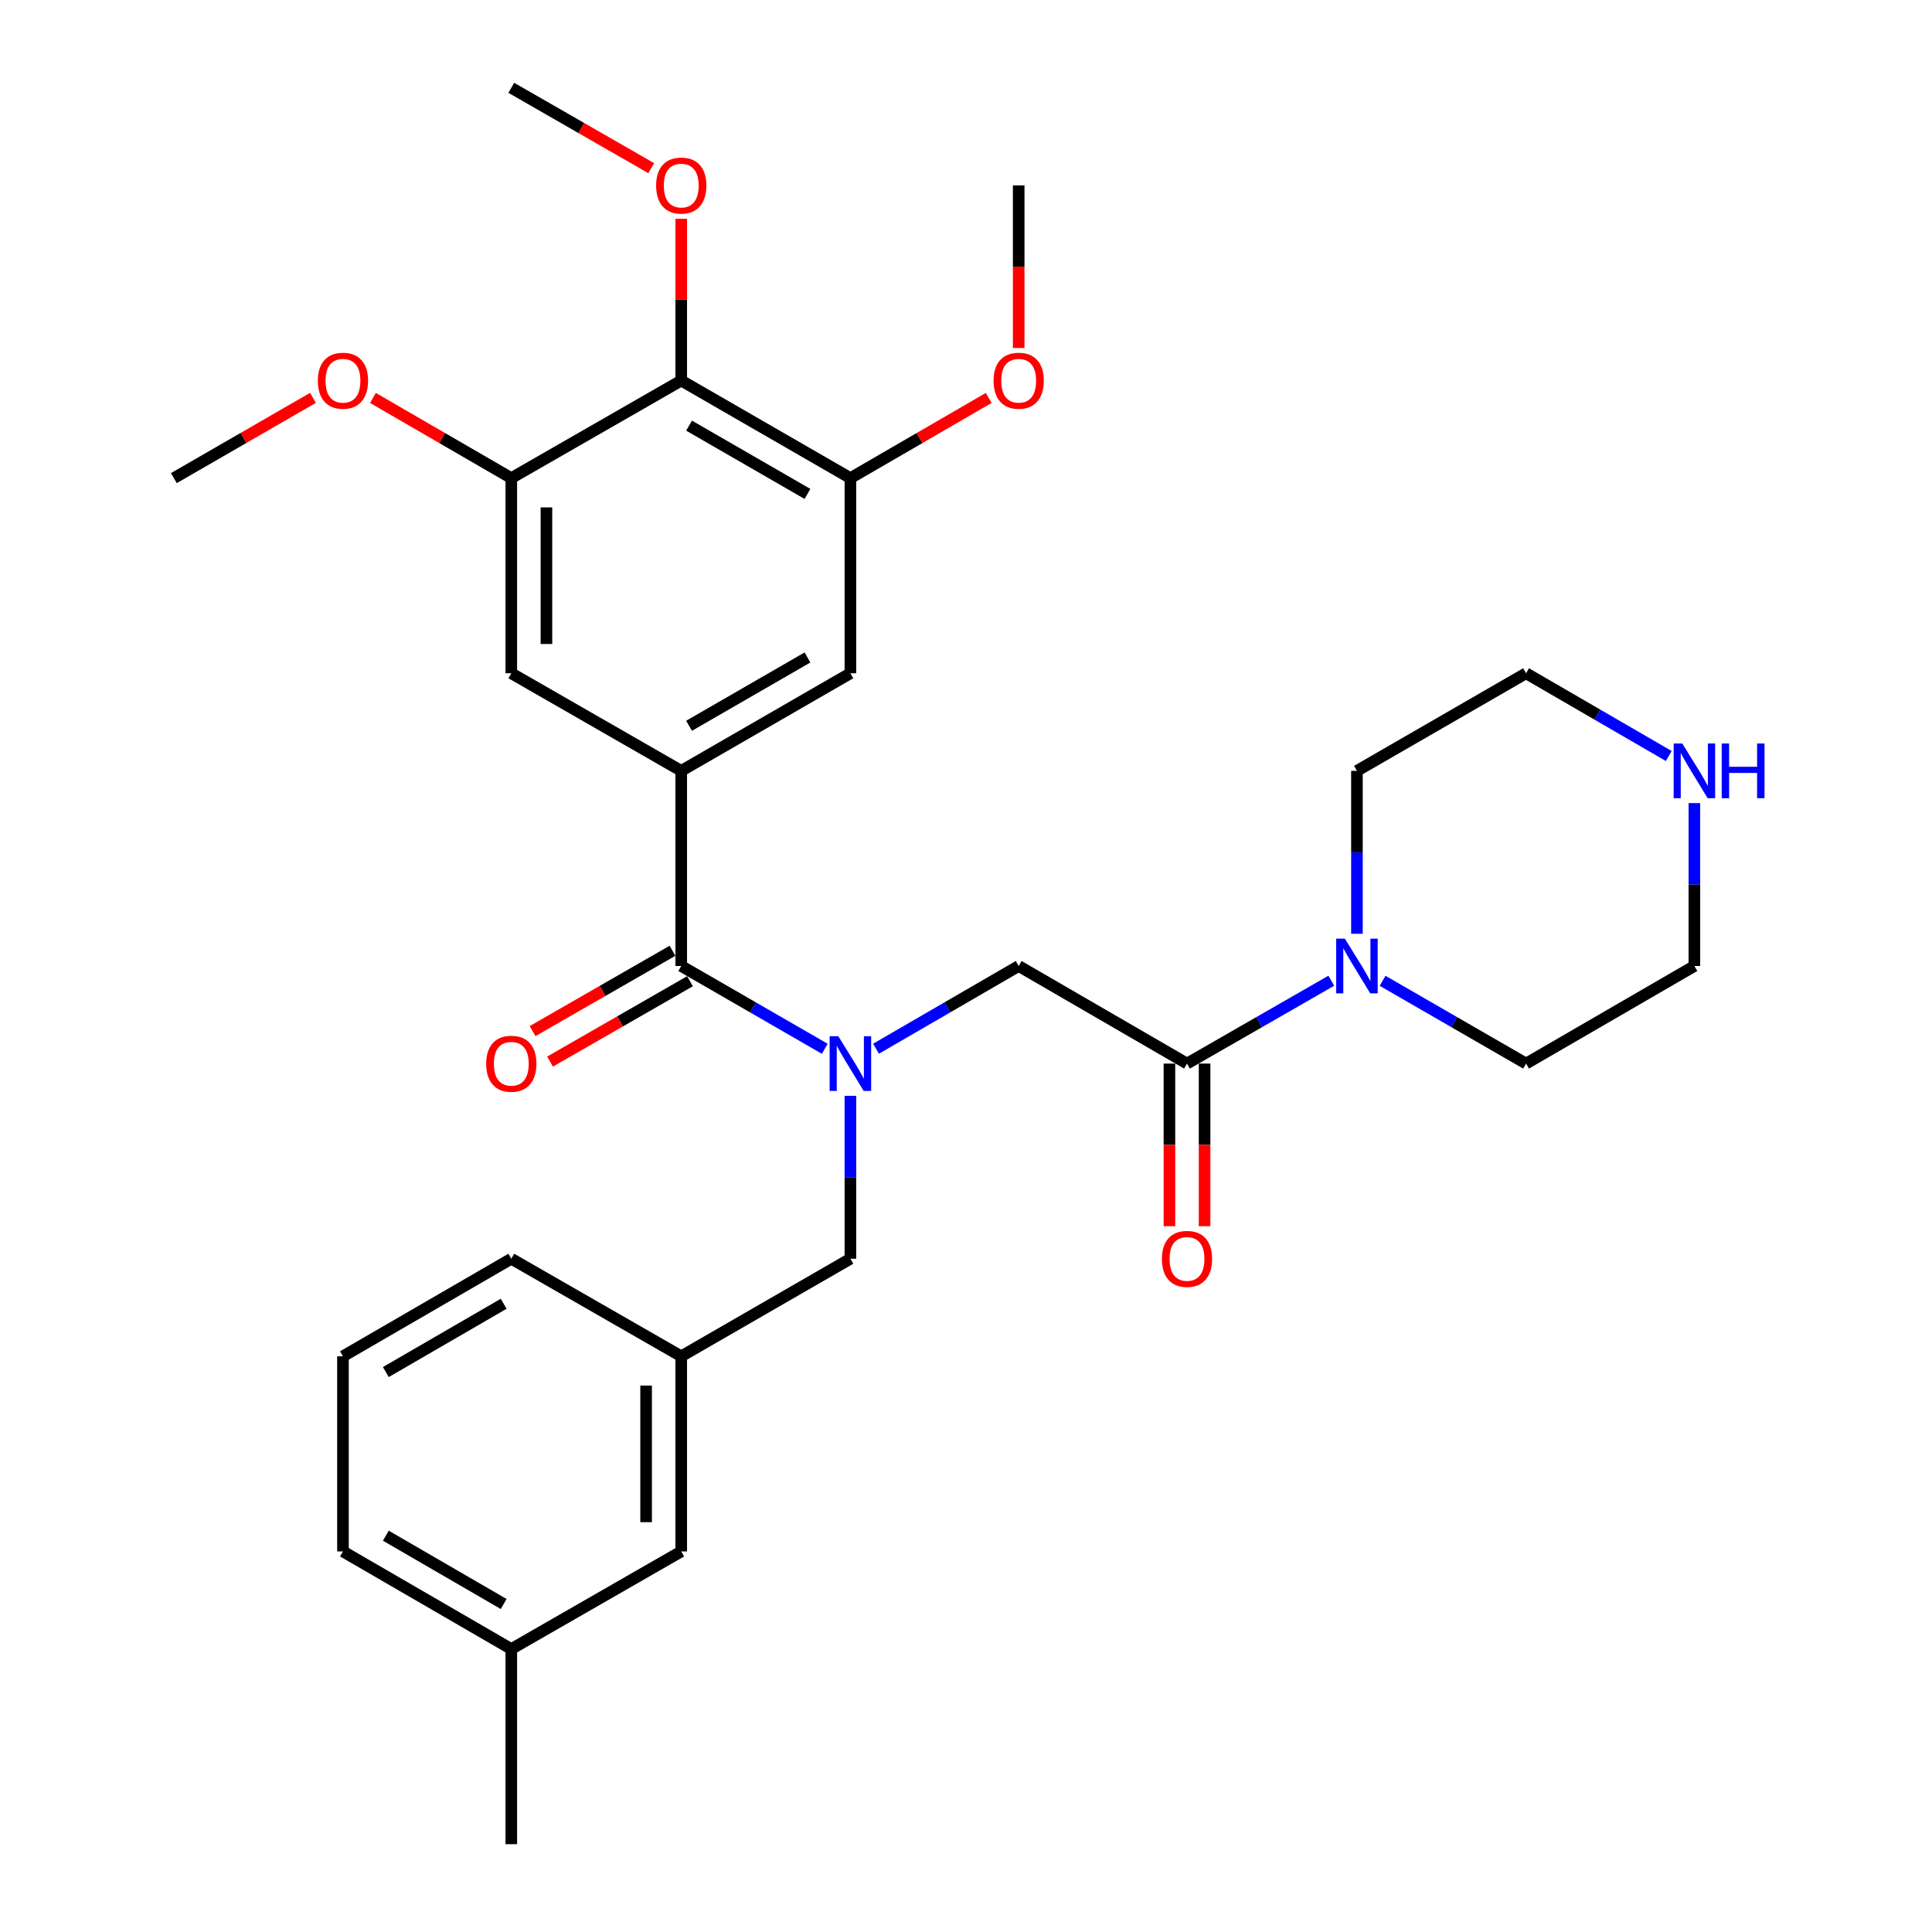 <?xml version='1.0' encoding='iso-8859-1'?>
<svg version='1.1' baseProfile='full'
              xmlns='http://www.w3.org/2000/svg'
                      xmlns:rdkit='http://www.rdkit.org/xml'
                      xmlns:xlink='http://www.w3.org/1999/xlink'
                  xml:space='preserve'
width='1000px' height='1000px' viewBox='0 0 1000 1000'>
<!-- END OF HEADER -->
<rect style='opacity:1.0;fill:#FFFFFF;stroke:none' width='1000' height='1000' x='0' y='0'> </rect>
<path class='bond-0' d='M 426.899,542.854 L 389.754,521.427' style='fill:none;fill-rule:evenodd;stroke:#0000FF;stroke-width:6px;stroke-linecap:butt;stroke-linejoin:miter;stroke-opacity:1' />
<path class='bond-0' d='M 389.754,521.427 L 352.609,500' style='fill:none;fill-rule:evenodd;stroke:#000000;stroke-width:6px;stroke-linecap:butt;stroke-linejoin:miter;stroke-opacity:1' />
<path class='bond-7' d='M 453.423,542.82 L 490.346,521.41' style='fill:none;fill-rule:evenodd;stroke:#0000FF;stroke-width:6px;stroke-linecap:butt;stroke-linejoin:miter;stroke-opacity:1' />
<path class='bond-7' d='M 490.346,521.41 L 527.268,500' style='fill:none;fill-rule:evenodd;stroke:#000000;stroke-width:6px;stroke-linecap:butt;stroke-linejoin:miter;stroke-opacity:1' />
<path class='bond-10' d='M 440.166,567.193 L 440.166,609.357' style='fill:none;fill-rule:evenodd;stroke:#0000FF;stroke-width:6px;stroke-linecap:butt;stroke-linejoin:miter;stroke-opacity:1' />
<path class='bond-10' d='M 440.166,609.357 L 440.166,651.522' style='fill:none;fill-rule:evenodd;stroke:#000000;stroke-width:6px;stroke-linecap:butt;stroke-linejoin:miter;stroke-opacity:1' />
<path class='bond-1' d='M 352.609,500 L 352.609,398.996' style='fill:none;fill-rule:evenodd;stroke:#000000;stroke-width:6px;stroke-linecap:butt;stroke-linejoin:miter;stroke-opacity:1' />
<path class='bond-11' d='M 348.081,492.114 L 311.869,512.908' style='fill:none;fill-rule:evenodd;stroke:#000000;stroke-width:6px;stroke-linecap:butt;stroke-linejoin:miter;stroke-opacity:1' />
<path class='bond-11' d='M 311.869,512.908 L 275.656,533.701' style='fill:none;fill-rule:evenodd;stroke:#FF0000;stroke-width:6px;stroke-linecap:butt;stroke-linejoin:miter;stroke-opacity:1' />
<path class='bond-11' d='M 357.137,507.886 L 320.925,528.679' style='fill:none;fill-rule:evenodd;stroke:#000000;stroke-width:6px;stroke-linecap:butt;stroke-linejoin:miter;stroke-opacity:1' />
<path class='bond-11' d='M 320.925,528.679 L 284.712,549.472' style='fill:none;fill-rule:evenodd;stroke:#FF0000;stroke-width:6px;stroke-linecap:butt;stroke-linejoin:miter;stroke-opacity:1' />
<path class='bond-8' d='M 352.609,398.996 L 264.649,348.478' style='fill:none;fill-rule:evenodd;stroke:#000000;stroke-width:6px;stroke-linecap:butt;stroke-linejoin:miter;stroke-opacity:1' />
<path class='bond-9' d='M 352.609,398.996 L 440.166,348.478' style='fill:none;fill-rule:evenodd;stroke:#000000;stroke-width:6px;stroke-linecap:butt;stroke-linejoin:miter;stroke-opacity:1' />
<path class='bond-9' d='M 356.654,375.666 L 417.944,340.303' style='fill:none;fill-rule:evenodd;stroke:#000000;stroke-width:6px;stroke-linecap:butt;stroke-linejoin:miter;stroke-opacity:1' />
<path class='bond-2' d='M 614.391,550.507 L 527.268,500' style='fill:none;fill-rule:evenodd;stroke:#000000;stroke-width:6px;stroke-linecap:butt;stroke-linejoin:miter;stroke-opacity:1' />
<path class='bond-4' d='M 614.391,550.507 L 651.733,529.065' style='fill:none;fill-rule:evenodd;stroke:#000000;stroke-width:6px;stroke-linecap:butt;stroke-linejoin:miter;stroke-opacity:1' />
<path class='bond-4' d='M 651.733,529.065 L 689.076,507.623' style='fill:none;fill-rule:evenodd;stroke:#0000FF;stroke-width:6px;stroke-linecap:butt;stroke-linejoin:miter;stroke-opacity:1' />
<path class='bond-12' d='M 605.297,550.507 L 605.297,592.592' style='fill:none;fill-rule:evenodd;stroke:#000000;stroke-width:6px;stroke-linecap:butt;stroke-linejoin:miter;stroke-opacity:1' />
<path class='bond-12' d='M 605.297,592.592 L 605.297,634.677' style='fill:none;fill-rule:evenodd;stroke:#FF0000;stroke-width:6px;stroke-linecap:butt;stroke-linejoin:miter;stroke-opacity:1' />
<path class='bond-12' d='M 623.484,550.507 L 623.484,592.592' style='fill:none;fill-rule:evenodd;stroke:#000000;stroke-width:6px;stroke-linecap:butt;stroke-linejoin:miter;stroke-opacity:1' />
<path class='bond-12' d='M 623.484,592.592 L 623.484,634.677' style='fill:none;fill-rule:evenodd;stroke:#FF0000;stroke-width:6px;stroke-linecap:butt;stroke-linejoin:miter;stroke-opacity:1' />
<path class='bond-3' d='M 352.609,196.976 L 440.166,247.474' style='fill:none;fill-rule:evenodd;stroke:#000000;stroke-width:6px;stroke-linecap:butt;stroke-linejoin:miter;stroke-opacity:1' />
<path class='bond-3' d='M 356.657,220.305 L 417.947,255.653' style='fill:none;fill-rule:evenodd;stroke:#000000;stroke-width:6px;stroke-linecap:butt;stroke-linejoin:miter;stroke-opacity:1' />
<path class='bond-15' d='M 352.609,196.976 L 352.609,155.112' style='fill:none;fill-rule:evenodd;stroke:#000000;stroke-width:6px;stroke-linecap:butt;stroke-linejoin:miter;stroke-opacity:1' />
<path class='bond-15' d='M 352.609,155.112 L 352.609,113.247' style='fill:none;fill-rule:evenodd;stroke:#FF0000;stroke-width:6px;stroke-linecap:butt;stroke-linejoin:miter;stroke-opacity:1' />
<path class='bond-31' d='M 352.609,196.976 L 264.649,247.474' style='fill:none;fill-rule:evenodd;stroke:#000000;stroke-width:6px;stroke-linecap:butt;stroke-linejoin:miter;stroke-opacity:1' />
<path class='bond-20' d='M 715.618,507.655 L 752.753,529.081' style='fill:none;fill-rule:evenodd;stroke:#0000FF;stroke-width:6px;stroke-linecap:butt;stroke-linejoin:miter;stroke-opacity:1' />
<path class='bond-20' d='M 752.753,529.081 L 789.888,550.507' style='fill:none;fill-rule:evenodd;stroke:#000000;stroke-width:6px;stroke-linecap:butt;stroke-linejoin:miter;stroke-opacity:1' />
<path class='bond-21' d='M 702.351,483.315 L 702.351,441.155' style='fill:none;fill-rule:evenodd;stroke:#0000FF;stroke-width:6px;stroke-linecap:butt;stroke-linejoin:miter;stroke-opacity:1' />
<path class='bond-21' d='M 702.351,441.155 L 702.351,398.996' style='fill:none;fill-rule:evenodd;stroke:#000000;stroke-width:6px;stroke-linecap:butt;stroke-linejoin:miter;stroke-opacity:1' />
<path class='bond-5' d='M 264.649,247.474 L 264.649,348.478' style='fill:none;fill-rule:evenodd;stroke:#000000;stroke-width:6px;stroke-linecap:butt;stroke-linejoin:miter;stroke-opacity:1' />
<path class='bond-5' d='M 282.835,262.624 L 282.835,333.327' style='fill:none;fill-rule:evenodd;stroke:#000000;stroke-width:6px;stroke-linecap:butt;stroke-linejoin:miter;stroke-opacity:1' />
<path class='bond-17' d='M 264.649,247.474 L 228.841,226.722' style='fill:none;fill-rule:evenodd;stroke:#000000;stroke-width:6px;stroke-linecap:butt;stroke-linejoin:miter;stroke-opacity:1' />
<path class='bond-17' d='M 228.841,226.722 L 193.034,205.97' style='fill:none;fill-rule:evenodd;stroke:#FF0000;stroke-width:6px;stroke-linecap:butt;stroke-linejoin:miter;stroke-opacity:1' />
<path class='bond-6' d='M 440.166,247.474 L 440.166,348.478' style='fill:none;fill-rule:evenodd;stroke:#000000;stroke-width:6px;stroke-linecap:butt;stroke-linejoin:miter;stroke-opacity:1' />
<path class='bond-18' d='M 440.166,247.474 L 475.959,226.723' style='fill:none;fill-rule:evenodd;stroke:#000000;stroke-width:6px;stroke-linecap:butt;stroke-linejoin:miter;stroke-opacity:1' />
<path class='bond-18' d='M 475.959,226.723 L 511.751,205.972' style='fill:none;fill-rule:evenodd;stroke:#FF0000;stroke-width:6px;stroke-linecap:butt;stroke-linejoin:miter;stroke-opacity:1' />
<path class='bond-14' d='M 440.166,651.522 L 352.609,702.019' style='fill:none;fill-rule:evenodd;stroke:#000000;stroke-width:6px;stroke-linecap:butt;stroke-linejoin:miter;stroke-opacity:1' />
<path class='bond-13' d='M 863.753,391.308 L 826.82,369.893' style='fill:none;fill-rule:evenodd;stroke:#0000FF;stroke-width:6px;stroke-linecap:butt;stroke-linejoin:miter;stroke-opacity:1' />
<path class='bond-13' d='M 826.82,369.893 L 789.888,348.478' style='fill:none;fill-rule:evenodd;stroke:#000000;stroke-width:6px;stroke-linecap:butt;stroke-linejoin:miter;stroke-opacity:1' />
<path class='bond-33' d='M 877.01,415.681 L 877.01,457.84' style='fill:none;fill-rule:evenodd;stroke:#0000FF;stroke-width:6px;stroke-linecap:butt;stroke-linejoin:miter;stroke-opacity:1' />
<path class='bond-33' d='M 877.01,457.84 L 877.01,500' style='fill:none;fill-rule:evenodd;stroke:#000000;stroke-width:6px;stroke-linecap:butt;stroke-linejoin:miter;stroke-opacity:1' />
<path class='bond-16' d='M 352.609,702.019 L 352.609,803.024' style='fill:none;fill-rule:evenodd;stroke:#000000;stroke-width:6px;stroke-linecap:butt;stroke-linejoin:miter;stroke-opacity:1' />
<path class='bond-16' d='M 334.423,717.17 L 334.423,787.873' style='fill:none;fill-rule:evenodd;stroke:#000000;stroke-width:6px;stroke-linecap:butt;stroke-linejoin:miter;stroke-opacity:1' />
<path class='bond-25' d='M 352.609,702.019 L 264.649,651.522' style='fill:none;fill-rule:evenodd;stroke:#000000;stroke-width:6px;stroke-linecap:butt;stroke-linejoin:miter;stroke-opacity:1' />
<path class='bond-27' d='M 337.074,87.041 L 300.861,66.248' style='fill:none;fill-rule:evenodd;stroke:#FF0000;stroke-width:6px;stroke-linecap:butt;stroke-linejoin:miter;stroke-opacity:1' />
<path class='bond-27' d='M 300.861,66.248 L 264.649,45.455' style='fill:none;fill-rule:evenodd;stroke:#000000;stroke-width:6px;stroke-linecap:butt;stroke-linejoin:miter;stroke-opacity:1' />
<path class='bond-19' d='M 352.609,803.024 L 264.649,853.541' style='fill:none;fill-rule:evenodd;stroke:#000000;stroke-width:6px;stroke-linecap:butt;stroke-linejoin:miter;stroke-opacity:1' />
<path class='bond-28' d='M 161.99,205.934 L 125.99,226.704' style='fill:none;fill-rule:evenodd;stroke:#FF0000;stroke-width:6px;stroke-linecap:butt;stroke-linejoin:miter;stroke-opacity:1' />
<path class='bond-28' d='M 125.99,226.704 L 89.99,247.474' style='fill:none;fill-rule:evenodd;stroke:#000000;stroke-width:6px;stroke-linecap:butt;stroke-linejoin:miter;stroke-opacity:1' />
<path class='bond-29' d='M 527.268,180.131 L 527.268,138.046' style='fill:none;fill-rule:evenodd;stroke:#FF0000;stroke-width:6px;stroke-linecap:butt;stroke-linejoin:miter;stroke-opacity:1' />
<path class='bond-29' d='M 527.268,138.046 L 527.268,95.962' style='fill:none;fill-rule:evenodd;stroke:#000000;stroke-width:6px;stroke-linecap:butt;stroke-linejoin:miter;stroke-opacity:1' />
<path class='bond-30' d='M 264.649,853.541 L 264.649,954.545' style='fill:none;fill-rule:evenodd;stroke:#000000;stroke-width:6px;stroke-linecap:butt;stroke-linejoin:miter;stroke-opacity:1' />
<path class='bond-32' d='M 264.649,853.541 L 177.516,803.024' style='fill:none;fill-rule:evenodd;stroke:#000000;stroke-width:6px;stroke-linecap:butt;stroke-linejoin:miter;stroke-opacity:1' />
<path class='bond-32' d='M 260.7,830.23 L 199.708,794.868' style='fill:none;fill-rule:evenodd;stroke:#000000;stroke-width:6px;stroke-linecap:butt;stroke-linejoin:miter;stroke-opacity:1' />
<path class='bond-22' d='M 789.888,550.507 L 877.01,500' style='fill:none;fill-rule:evenodd;stroke:#000000;stroke-width:6px;stroke-linecap:butt;stroke-linejoin:miter;stroke-opacity:1' />
<path class='bond-23' d='M 702.351,398.996 L 789.888,348.478' style='fill:none;fill-rule:evenodd;stroke:#000000;stroke-width:6px;stroke-linecap:butt;stroke-linejoin:miter;stroke-opacity:1' />
<path class='bond-24' d='M 177.516,702.019 L 264.649,651.522' style='fill:none;fill-rule:evenodd;stroke:#000000;stroke-width:6px;stroke-linecap:butt;stroke-linejoin:miter;stroke-opacity:1' />
<path class='bond-24' d='M 199.705,710.179 L 260.698,674.831' style='fill:none;fill-rule:evenodd;stroke:#000000;stroke-width:6px;stroke-linecap:butt;stroke-linejoin:miter;stroke-opacity:1' />
<path class='bond-26' d='M 177.516,702.019 L 177.516,803.024' style='fill:none;fill-rule:evenodd;stroke:#000000;stroke-width:6px;stroke-linecap:butt;stroke-linejoin:miter;stroke-opacity:1' />
<path  class='atom-0' d='M 433.906 536.347
L 443.186 551.347
Q 444.106 552.827, 445.586 555.507
Q 447.066 558.187, 447.146 558.347
L 447.146 536.347
L 450.906 536.347
L 450.906 564.667
L 447.026 564.667
L 437.066 548.267
Q 435.906 546.347, 434.666 544.147
Q 433.466 541.947, 433.106 541.267
L 433.106 564.667
L 429.426 564.667
L 429.426 536.347
L 433.906 536.347
' fill='#0000FF'/>
<path  class='atom-5' d='M 696.091 485.84
L 705.371 500.84
Q 706.291 502.32, 707.771 505
Q 709.251 507.68, 709.331 507.84
L 709.331 485.84
L 713.091 485.84
L 713.091 514.16
L 709.211 514.16
L 699.251 497.76
Q 698.091 495.84, 696.851 493.64
Q 695.651 491.44, 695.291 490.76
L 695.291 514.16
L 691.611 514.16
L 691.611 485.84
L 696.091 485.84
' fill='#0000FF'/>
<path  class='atom-12' d='M 251.649 550.587
Q 251.649 543.787, 255.009 539.987
Q 258.369 536.187, 264.649 536.187
Q 270.929 536.187, 274.289 539.987
Q 277.649 543.787, 277.649 550.587
Q 277.649 557.467, 274.249 561.387
Q 270.849 565.267, 264.649 565.267
Q 258.409 565.267, 255.009 561.387
Q 251.649 557.507, 251.649 550.587
M 264.649 562.067
Q 268.969 562.067, 271.289 559.187
Q 273.649 556.267, 273.649 550.587
Q 273.649 545.027, 271.289 542.227
Q 268.969 539.387, 264.649 539.387
Q 260.329 539.387, 257.969 542.187
Q 255.649 544.987, 255.649 550.587
Q 255.649 556.307, 257.969 559.187
Q 260.329 562.067, 264.649 562.067
' fill='#FF0000'/>
<path  class='atom-13' d='M 601.391 651.602
Q 601.391 644.802, 604.751 641.002
Q 608.111 637.202, 614.391 637.202
Q 620.671 637.202, 624.031 641.002
Q 627.391 644.802, 627.391 651.602
Q 627.391 658.482, 623.991 662.402
Q 620.591 666.282, 614.391 666.282
Q 608.151 666.282, 604.751 662.402
Q 601.391 658.522, 601.391 651.602
M 614.391 663.082
Q 618.711 663.082, 621.031 660.202
Q 623.391 657.282, 623.391 651.602
Q 623.391 646.042, 621.031 643.242
Q 618.711 640.402, 614.391 640.402
Q 610.071 640.402, 607.711 643.202
Q 605.391 646.002, 605.391 651.602
Q 605.391 657.322, 607.711 660.202
Q 610.071 663.082, 614.391 663.082
' fill='#FF0000'/>
<path  class='atom-14' d='M 870.75 384.836
L 880.03 399.836
Q 880.95 401.316, 882.43 403.996
Q 883.91 406.676, 883.99 406.836
L 883.99 384.836
L 887.75 384.836
L 887.75 413.156
L 883.87 413.156
L 873.91 396.756
Q 872.75 394.836, 871.51 392.636
Q 870.31 390.436, 869.95 389.756
L 869.95 413.156
L 866.27 413.156
L 866.27 384.836
L 870.75 384.836
' fill='#0000FF'/>
<path  class='atom-14' d='M 891.15 384.836
L 894.99 384.836
L 894.99 396.876
L 909.47 396.876
L 909.47 384.836
L 913.31 384.836
L 913.31 413.156
L 909.47 413.156
L 909.47 400.076
L 894.99 400.076
L 894.99 413.156
L 891.15 413.156
L 891.15 384.836
' fill='#0000FF'/>
<path  class='atom-16' d='M 339.609 96.042
Q 339.609 89.242, 342.969 85.442
Q 346.329 81.642, 352.609 81.642
Q 358.889 81.642, 362.249 85.442
Q 365.609 89.242, 365.609 96.042
Q 365.609 102.922, 362.209 106.842
Q 358.809 110.722, 352.609 110.722
Q 346.369 110.722, 342.969 106.842
Q 339.609 102.962, 339.609 96.042
M 352.609 107.522
Q 356.929 107.522, 359.249 104.642
Q 361.609 101.722, 361.609 96.042
Q 361.609 90.482, 359.249 87.682
Q 356.929 84.842, 352.609 84.842
Q 348.289 84.842, 345.929 87.642
Q 343.609 90.442, 343.609 96.042
Q 343.609 101.762, 345.929 104.642
Q 348.289 107.522, 352.609 107.522
' fill='#FF0000'/>
<path  class='atom-18' d='M 164.516 197.056
Q 164.516 190.256, 167.876 186.456
Q 171.236 182.656, 177.516 182.656
Q 183.796 182.656, 187.156 186.456
Q 190.516 190.256, 190.516 197.056
Q 190.516 203.936, 187.116 207.856
Q 183.716 211.736, 177.516 211.736
Q 171.276 211.736, 167.876 207.856
Q 164.516 203.976, 164.516 197.056
M 177.516 208.536
Q 181.836 208.536, 184.156 205.656
Q 186.516 202.736, 186.516 197.056
Q 186.516 191.496, 184.156 188.696
Q 181.836 185.856, 177.516 185.856
Q 173.196 185.856, 170.836 188.656
Q 168.516 191.456, 168.516 197.056
Q 168.516 202.776, 170.836 205.656
Q 173.196 208.536, 177.516 208.536
' fill='#FF0000'/>
<path  class='atom-19' d='M 514.268 197.056
Q 514.268 190.256, 517.628 186.456
Q 520.988 182.656, 527.268 182.656
Q 533.548 182.656, 536.908 186.456
Q 540.268 190.256, 540.268 197.056
Q 540.268 203.936, 536.868 207.856
Q 533.468 211.736, 527.268 211.736
Q 521.028 211.736, 517.628 207.856
Q 514.268 203.976, 514.268 197.056
M 527.268 208.536
Q 531.588 208.536, 533.908 205.656
Q 536.268 202.736, 536.268 197.056
Q 536.268 191.496, 533.908 188.696
Q 531.588 185.856, 527.268 185.856
Q 522.948 185.856, 520.588 188.656
Q 518.268 191.456, 518.268 197.056
Q 518.268 202.776, 520.588 205.656
Q 522.948 208.536, 527.268 208.536
' fill='#FF0000'/>
</svg>
